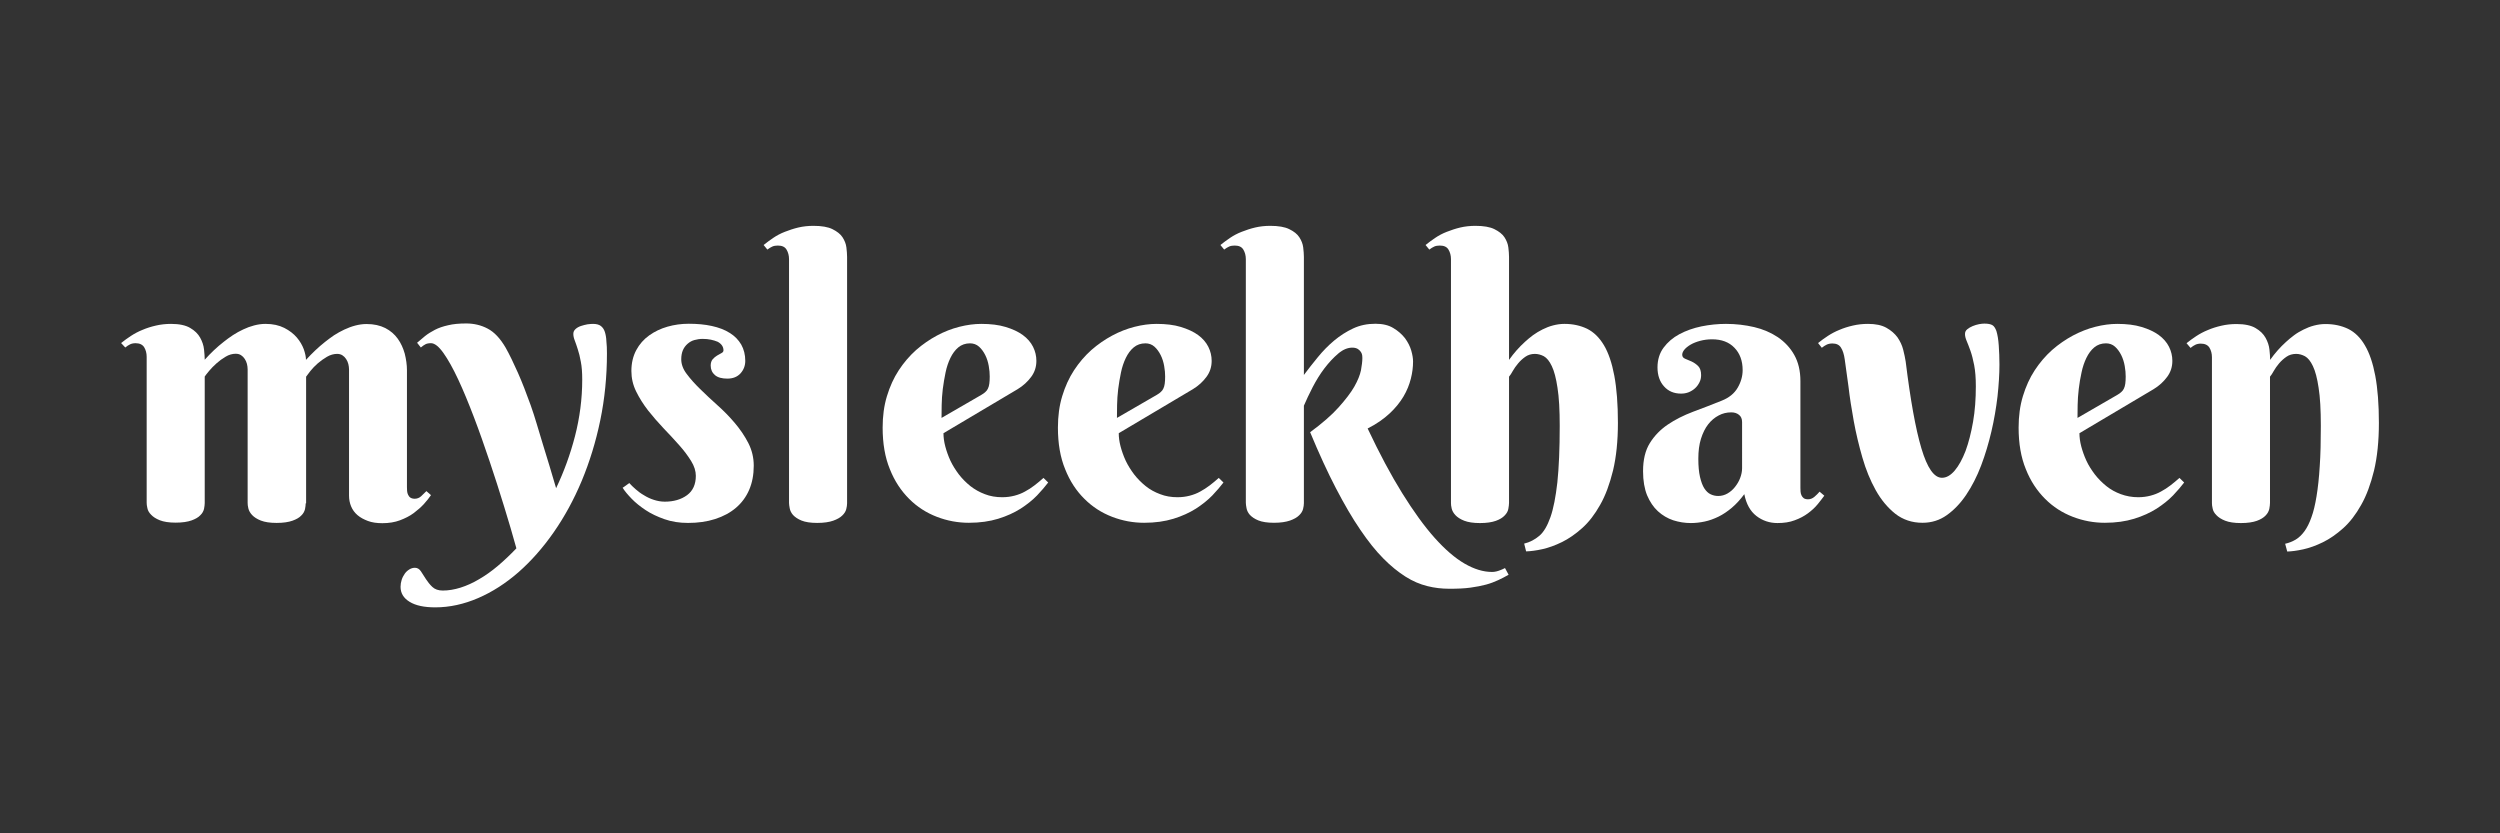 <svg xmlns="http://www.w3.org/2000/svg" xmlns:xlink="http://www.w3.org/1999/xlink" id="Layer_1" x="0px" y="0px" viewBox="0 0 180 60" style="enable-background:new 0 0 180 60;" xml:space="preserve"><rect x="0" y="0" width="180" height="60" fill="#333333" stroke="none"/><style type="text/css">	.st0{fill:#FFFFFF;}</style><g>	<path class="st0" d="M22.01,36.24c0,0.12-0.02,0.26-0.05,0.42c-0.04,0.16-0.12,0.32-0.27,0.46c-0.14,0.15-0.35,0.27-0.63,0.37  c-0.28,0.1-0.66,0.16-1.14,0.16s-0.86-0.06-1.14-0.17s-0.49-0.25-0.63-0.4c-0.14-0.15-0.23-0.31-0.27-0.48  c-0.04-0.16-0.05-0.29-0.05-0.39v-9.62c0-0.13-0.02-0.26-0.05-0.39s-0.09-0.25-0.16-0.36c-0.07-0.11-0.16-0.2-0.27-0.27  c-0.11-0.07-0.24-0.1-0.38-0.1c-0.24,0-0.49,0.07-0.72,0.21c-0.24,0.14-0.46,0.3-0.66,0.48c-0.2,0.18-0.38,0.36-0.53,0.54  c-0.15,0.18-0.26,0.32-0.32,0.41v9.11c0,0.12-0.02,0.26-0.05,0.42c-0.04,0.16-0.12,0.32-0.27,0.46c-0.14,0.15-0.35,0.27-0.63,0.37  s-0.66,0.16-1.14,0.16s-0.86-0.06-1.14-0.17s-0.49-0.25-0.63-0.4c-0.15-0.15-0.24-0.31-0.27-0.48c-0.04-0.16-0.05-0.29-0.05-0.39  v-10.5c0-0.26-0.06-0.49-0.18-0.69c-0.12-0.19-0.33-0.29-0.62-0.29c-0.15,0-0.29,0.03-0.39,0.08c-0.11,0.05-0.23,0.13-0.35,0.23  L8.72,24.7c0.21-0.17,0.44-0.34,0.7-0.51s0.54-0.32,0.84-0.44c0.3-0.13,0.62-0.23,0.97-0.31c0.34-0.08,0.71-0.12,1.09-0.12  c0.59,0,1.05,0.1,1.37,0.29c0.33,0.19,0.57,0.43,0.72,0.7c0.15,0.27,0.25,0.56,0.28,0.85s0.05,0.54,0.05,0.74  c0.43-0.48,0.88-0.91,1.37-1.29c0.2-0.16,0.42-0.32,0.66-0.48s0.49-0.29,0.74-0.41c0.25-0.12,0.52-0.22,0.79-0.29  s0.54-0.11,0.82-0.11c0.53,0,0.97,0.1,1.35,0.29c0.37,0.19,0.67,0.42,0.9,0.69c0.23,0.27,0.39,0.55,0.5,0.84  c0.1,0.29,0.16,0.55,0.16,0.77c0.44-0.48,0.89-0.91,1.37-1.29c0.2-0.16,0.42-0.32,0.65-0.48c0.24-0.15,0.48-0.29,0.74-0.41  c0.26-0.12,0.52-0.22,0.79-0.29s0.54-0.11,0.81-0.11c0.53,0,0.97,0.1,1.35,0.29c0.37,0.19,0.67,0.45,0.9,0.77  c0.23,0.32,0.39,0.68,0.5,1.07c0.1,0.4,0.16,0.8,0.16,1.2v8.42c0,0.08,0,0.17,0.01,0.27s0.03,0.19,0.07,0.27s0.09,0.16,0.17,0.21  c0.08,0.05,0.18,0.08,0.31,0.08c0.17,0,0.33-0.06,0.46-0.18s0.26-0.25,0.38-0.37l0.33,0.29c-0.13,0.19-0.29,0.4-0.5,0.63  c-0.21,0.23-0.46,0.45-0.74,0.66s-0.62,0.38-0.99,0.52s-0.8,0.21-1.27,0.21c-0.4,0-0.75-0.05-1.04-0.16s-0.54-0.24-0.75-0.42  s-0.36-0.39-0.46-0.63c-0.1-0.24-0.15-0.5-0.15-0.77v-9.09c0-0.13-0.02-0.26-0.05-0.39s-0.09-0.25-0.16-0.36  c-0.07-0.11-0.16-0.2-0.27-0.27c-0.11-0.07-0.24-0.1-0.38-0.1c-0.24,0-0.49,0.07-0.73,0.21s-0.46,0.3-0.67,0.48  c-0.2,0.18-0.38,0.36-0.52,0.54s-0.25,0.32-0.31,0.41V36.24z"></path>	<path class="st0" d="M43.7,25.45c0,1.66-0.16,3.26-0.48,4.81s-0.77,3-1.33,4.35c-0.57,1.36-1.24,2.59-2.02,3.71  c-0.78,1.12-1.63,2.08-2.54,2.88c-0.92,0.8-1.88,1.42-2.9,1.86c-1.02,0.44-2.05,0.67-3.09,0.67c-0.8,0-1.41-0.13-1.85-0.4  c-0.44-0.27-0.65-0.63-0.65-1.08c0-0.17,0.03-0.34,0.08-0.5s0.13-0.31,0.22-0.44c0.09-0.13,0.2-0.23,0.33-0.31s0.26-0.12,0.41-0.12  c0.17,0,0.32,0.09,0.43,0.26c0.11,0.17,0.23,0.36,0.36,0.56c0.13,0.2,0.28,0.39,0.46,0.56c0.18,0.17,0.43,0.26,0.75,0.26  c0.41,0,0.83-0.07,1.28-0.21c0.44-0.14,0.89-0.34,1.34-0.61c0.45-0.26,0.9-0.58,1.35-0.96s0.89-0.8,1.33-1.26  c-0.25-0.92-0.55-1.92-0.88-3c-0.33-1.08-0.68-2.17-1.05-3.27c-0.37-1.1-0.74-2.16-1.13-3.18c-0.39-1.02-0.76-1.92-1.13-2.71  c-0.37-0.79-0.72-1.42-1.06-1.9c-0.34-0.48-0.64-0.71-0.9-0.71c-0.17,0-0.31,0.03-0.4,0.08c-0.1,0.05-0.21,0.13-0.33,0.23  l-0.27-0.34c0.18-0.15,0.37-0.31,0.57-0.48c0.2-0.16,0.44-0.31,0.71-0.45c0.27-0.14,0.59-0.25,0.95-0.33  c0.36-0.09,0.8-0.13,1.31-0.13c0.55,0,1.07,0.12,1.54,0.37c0.48,0.25,0.91,0.71,1.3,1.38c0.28,0.5,0.57,1.1,0.88,1.8  s0.61,1.48,0.92,2.34S38.78,31,39.09,32c0.31,1,0.63,2.05,0.95,3.15c0.56-1.18,1.02-2.43,1.36-3.75c0.34-1.32,0.52-2.68,0.52-4.07  c0-0.5-0.03-0.93-0.1-1.28c-0.06-0.35-0.14-0.66-0.22-0.9c-0.08-0.25-0.15-0.46-0.22-0.64s-0.1-0.33-0.1-0.47  c0-0.14,0.05-0.25,0.16-0.35c0.11-0.1,0.24-0.17,0.39-0.22c0.15-0.05,0.31-0.09,0.47-0.12c0.16-0.02,0.29-0.03,0.4-0.03  c0.24,0,0.43,0.05,0.56,0.15c0.13,0.1,0.23,0.24,0.29,0.43c0.06,0.19,0.1,0.41,0.11,0.67C43.69,24.83,43.7,25.12,43.7,25.45z"></path>	<path class="st0" d="M50.6,24.4c-0.21,0-0.41,0.03-0.59,0.08c-0.19,0.05-0.35,0.14-0.5,0.27s-0.26,0.28-0.34,0.46  c-0.08,0.19-0.12,0.41-0.12,0.66c0,0.35,0.13,0.71,0.39,1.05c0.26,0.35,0.58,0.71,0.97,1.09c0.39,0.38,0.8,0.77,1.25,1.17  s0.87,0.83,1.25,1.28s0.71,0.93,0.97,1.44s0.39,1.05,0.39,1.63c0,0.65-0.11,1.23-0.33,1.74s-0.54,0.94-0.95,1.29  c-0.41,0.35-0.91,0.62-1.5,0.81s-1.24,0.28-1.95,0.28c-0.63,0-1.19-0.09-1.7-0.27c-0.51-0.18-0.96-0.39-1.35-0.65  c-0.39-0.26-0.73-0.53-1.01-0.82c-0.28-0.29-0.5-0.55-0.65-0.79l0.48-0.34c0.12,0.14,0.27,0.28,0.45,0.44  c0.18,0.16,0.38,0.31,0.61,0.44c0.22,0.14,0.46,0.25,0.71,0.33s0.51,0.13,0.78,0.13c0.65,0,1.19-0.16,1.61-0.47  c0.42-0.31,0.63-0.78,0.63-1.39c0-0.34-0.11-0.7-0.34-1.07c-0.23-0.37-0.51-0.75-0.86-1.14c-0.34-0.39-0.72-0.79-1.12-1.21  s-0.77-0.85-1.12-1.29c-0.34-0.44-0.63-0.9-0.86-1.37c-0.23-0.47-0.34-0.96-0.34-1.47c0-0.57,0.12-1.07,0.35-1.5  c0.23-0.43,0.54-0.78,0.93-1.06c0.39-0.28,0.83-0.49,1.32-0.63c0.49-0.14,1-0.21,1.53-0.21c0.61,0,1.16,0.05,1.66,0.16  s0.93,0.27,1.29,0.5c0.36,0.22,0.63,0.5,0.83,0.84c0.19,0.34,0.29,0.73,0.29,1.17c0,0.34-0.11,0.64-0.34,0.9  c-0.23,0.25-0.54,0.38-0.95,0.38c-0.39,0-0.69-0.08-0.89-0.25c-0.2-0.17-0.31-0.4-0.31-0.69c0-0.19,0.05-0.34,0.14-0.45  c0.1-0.11,0.2-0.2,0.32-0.27c0.12-0.07,0.22-0.13,0.32-0.18c0.1-0.05,0.14-0.12,0.14-0.2c0-0.25-0.14-0.46-0.41-0.61  C51.37,24.48,51.02,24.4,50.6,24.4z"></path>	<path class="st0" d="M60.99,36.24c0,0.12-0.02,0.26-0.06,0.42c-0.04,0.16-0.14,0.32-0.29,0.46c-0.15,0.15-0.37,0.27-0.65,0.37  s-0.67,0.16-1.15,0.16s-0.86-0.06-1.13-0.17s-0.47-0.25-0.61-0.4c-0.13-0.15-0.21-0.31-0.24-0.48c-0.03-0.16-0.05-0.29-0.05-0.39  V18.66c0-0.26-0.06-0.49-0.18-0.69s-0.33-0.29-0.62-0.29c-0.15,0-0.29,0.02-0.4,0.07c-0.11,0.05-0.23,0.12-0.36,0.22l-0.27-0.33  c0.21-0.17,0.44-0.34,0.69-0.51c0.25-0.17,0.53-0.32,0.84-0.44s0.63-0.23,0.97-0.31c0.34-0.08,0.71-0.12,1.09-0.12  c0.59,0,1.05,0.08,1.37,0.24s0.57,0.35,0.72,0.58c0.15,0.23,0.25,0.48,0.28,0.73s0.05,0.49,0.05,0.69V36.24z"></path>	<path class="st0" d="M67.93,31.19c0,0.29,0.04,0.61,0.13,0.95c0.09,0.34,0.21,0.68,0.37,1.03c0.16,0.34,0.37,0.67,0.61,0.99  c0.24,0.31,0.52,0.59,0.83,0.84c0.31,0.24,0.66,0.44,1.04,0.58c0.38,0.15,0.8,0.22,1.25,0.22c0.32,0,0.61-0.04,0.88-0.11  s0.53-0.17,0.76-0.3c0.24-0.13,0.46-0.27,0.68-0.44s0.44-0.35,0.65-0.54l0.34,0.33c-0.21,0.28-0.48,0.59-0.8,0.93  c-0.33,0.34-0.72,0.65-1.18,0.95c-0.46,0.29-1,0.54-1.62,0.73c-0.62,0.19-1.32,0.29-2.11,0.29s-1.56-0.14-2.31-0.43  c-0.75-0.29-1.41-0.71-1.99-1.29s-1.05-1.28-1.39-2.14c-0.35-0.85-0.52-1.85-0.52-2.99c0-0.83,0.1-1.58,0.31-2.27  c0.21-0.69,0.49-1.31,0.85-1.86c0.36-0.55,0.78-1.04,1.25-1.46c0.48-0.42,0.98-0.76,1.5-1.04s1.06-0.49,1.61-0.63  c0.55-0.14,1.08-0.21,1.58-0.21c0.67,0,1.26,0.07,1.75,0.22c0.5,0.15,0.91,0.34,1.24,0.58c0.33,0.24,0.58,0.53,0.74,0.85  s0.24,0.66,0.24,1.01c0,0.43-0.12,0.81-0.37,1.15s-0.57,0.64-0.98,0.89L67.93,31.19z M70.66,28.43c0.12-0.07,0.22-0.14,0.29-0.21  c0.08-0.07,0.14-0.15,0.18-0.24c0.05-0.1,0.08-0.21,0.1-0.35s0.03-0.32,0.03-0.52c0-0.23-0.02-0.48-0.07-0.76s-0.13-0.54-0.25-0.78  c-0.12-0.24-0.27-0.45-0.45-0.61s-0.4-0.24-0.65-0.24c-0.33,0-0.61,0.1-0.84,0.29c-0.23,0.19-0.42,0.45-0.57,0.76  c-0.15,0.31-0.27,0.66-0.35,1.05s-0.15,0.79-0.2,1.19c-0.05,0.4-0.07,0.78-0.08,1.15s-0.01,0.68-0.01,0.93L70.66,28.43z"></path>	<path class="st0" d="M80.55,31.19c0,0.29,0.04,0.61,0.13,0.95c0.09,0.34,0.21,0.68,0.37,1.03c0.16,0.34,0.37,0.67,0.61,0.99  c0.24,0.31,0.52,0.59,0.83,0.84s0.66,0.44,1.04,0.58c0.38,0.15,0.8,0.22,1.25,0.22c0.32,0,0.61-0.04,0.88-0.11  c0.27-0.07,0.53-0.17,0.76-0.3s0.46-0.27,0.68-0.44s0.44-0.35,0.65-0.54l0.34,0.33c-0.21,0.28-0.48,0.59-0.8,0.93  c-0.33,0.34-0.72,0.65-1.18,0.95c-0.46,0.29-1,0.54-1.62,0.73s-1.32,0.29-2.11,0.29s-1.56-0.14-2.31-0.43  c-0.75-0.29-1.41-0.71-1.99-1.29c-0.58-0.57-1.05-1.28-1.39-2.14c-0.35-0.85-0.52-1.85-0.52-2.99c0-0.83,0.1-1.58,0.31-2.27  c0.21-0.69,0.49-1.31,0.85-1.86c0.36-0.55,0.78-1.04,1.25-1.46c0.48-0.42,0.98-0.76,1.5-1.04s1.06-0.49,1.61-0.63  c0.55-0.14,1.08-0.21,1.58-0.21c0.67,0,1.26,0.07,1.75,0.22s0.91,0.34,1.24,0.58c0.33,0.24,0.58,0.53,0.74,0.85  c0.16,0.32,0.24,0.66,0.24,1.01c0,0.43-0.12,0.81-0.37,1.15s-0.57,0.64-0.98,0.89L80.55,31.19z M83.29,28.43  c0.12-0.07,0.22-0.14,0.29-0.21c0.08-0.07,0.14-0.15,0.18-0.24c0.05-0.1,0.08-0.21,0.1-0.35s0.03-0.32,0.03-0.52  c0-0.23-0.02-0.48-0.07-0.76c-0.05-0.28-0.13-0.54-0.25-0.78c-0.12-0.24-0.27-0.45-0.45-0.61s-0.4-0.24-0.65-0.24  c-0.33,0-0.61,0.1-0.84,0.29c-0.23,0.19-0.42,0.45-0.57,0.76c-0.15,0.31-0.27,0.66-0.35,1.05s-0.15,0.79-0.2,1.19  c-0.05,0.4-0.07,0.78-0.08,1.15s-0.01,0.68-0.01,0.93L83.29,28.43z"></path>	<path class="st0" d="M93.87,27.01c0.32-0.43,0.66-0.86,1.02-1.3c0.36-0.44,0.75-0.84,1.17-1.19c0.42-0.35,0.87-0.64,1.36-0.87  c0.49-0.23,1.02-0.34,1.61-0.34c0.52,0,0.95,0.1,1.29,0.31c0.34,0.2,0.62,0.45,0.84,0.73c0.21,0.29,0.36,0.58,0.45,0.89  c0.09,0.31,0.13,0.57,0.13,0.79c0,0.4-0.05,0.81-0.16,1.24s-0.28,0.86-0.53,1.28c-0.25,0.42-0.58,0.83-1,1.22s-0.94,0.76-1.58,1.08  c0.85,1.8,1.68,3.36,2.49,4.66c0.81,1.3,1.58,2.37,2.33,3.21c0.75,0.84,1.47,1.46,2.16,1.86c0.69,0.4,1.35,0.6,1.97,0.6  c0.11,0,0.22-0.01,0.33-0.04c0.11-0.03,0.21-0.06,0.3-0.1c0.1-0.04,0.2-0.08,0.31-0.14l0.26,0.48c-0.24,0.14-0.49,0.27-0.75,0.39  s-0.54,0.23-0.87,0.32s-0.7,0.16-1.13,0.22s-0.93,0.08-1.52,0.08c-0.54,0-1.06-0.06-1.58-0.19c-0.52-0.13-1.05-0.35-1.57-0.68  s-1.06-0.76-1.6-1.31c-0.54-0.54-1.09-1.23-1.66-2.07c-0.57-0.83-1.15-1.83-1.75-2.98c-0.6-1.15-1.22-2.5-1.86-4.04  c0.87-0.64,1.56-1.24,2.05-1.79s0.88-1.05,1.13-1.49c0.25-0.44,0.41-0.84,0.48-1.18c0.06-0.34,0.1-0.64,0.1-0.88  c0-0.04,0-0.1-0.01-0.18c-0.01-0.09-0.04-0.17-0.09-0.25s-0.12-0.15-0.22-0.22c-0.1-0.06-0.23-0.1-0.4-0.1  c-0.34,0-0.68,0.14-1.02,0.43c-0.34,0.29-0.67,0.64-0.99,1.06s-0.6,0.88-0.85,1.36c-0.25,0.49-0.46,0.93-0.63,1.33v7.02  c0,0.12-0.02,0.26-0.06,0.42c-0.04,0.16-0.14,0.32-0.29,0.46c-0.15,0.15-0.37,0.27-0.65,0.37c-0.29,0.1-0.67,0.16-1.15,0.16  c-0.48,0-0.86-0.06-1.13-0.17c-0.27-0.11-0.47-0.25-0.61-0.4c-0.13-0.15-0.21-0.31-0.24-0.48c-0.03-0.16-0.05-0.29-0.05-0.39V18.66  c0-0.26-0.06-0.49-0.18-0.69s-0.33-0.29-0.62-0.29c-0.15,0-0.29,0.02-0.4,0.07c-0.11,0.05-0.23,0.12-0.36,0.22l-0.27-0.33  c0.21-0.17,0.44-0.34,0.69-0.51c0.25-0.17,0.53-0.32,0.84-0.44s0.63-0.23,0.97-0.31c0.34-0.08,0.71-0.12,1.09-0.12  c0.59,0,1.05,0.08,1.37,0.24c0.33,0.16,0.57,0.35,0.72,0.58c0.15,0.23,0.25,0.48,0.28,0.73c0.03,0.26,0.05,0.49,0.05,0.69V27.01z"></path>	<path class="st0" d="M108.66,25.9c0.34-0.48,0.72-0.91,1.14-1.29c0.17-0.16,0.37-0.32,0.58-0.48c0.21-0.15,0.44-0.29,0.68-0.41  c0.24-0.12,0.49-0.22,0.76-0.29s0.54-0.11,0.82-0.11c0.61,0,1.15,0.12,1.63,0.35c0.48,0.24,0.88,0.63,1.21,1.18  c0.33,0.55,0.58,1.29,0.75,2.2s0.26,2.04,0.26,3.39c0,1.32-0.12,2.46-0.35,3.43c-0.24,0.97-0.54,1.8-0.93,2.48  c-0.38,0.68-0.81,1.24-1.29,1.67c-0.48,0.43-0.97,0.77-1.46,1.01c-0.49,0.24-0.96,0.41-1.41,0.51s-0.84,0.15-1.17,0.16l-0.14-0.56  c0.41-0.1,0.77-0.29,1.09-0.56s0.58-0.72,0.8-1.34c0.22-0.62,0.38-1.46,0.5-2.51c0.11-1.05,0.17-2.41,0.17-4.07  c0-1.14-0.05-2.06-0.16-2.74c-0.1-0.68-0.24-1.21-0.41-1.56c-0.17-0.36-0.36-0.59-0.57-0.71c-0.21-0.11-0.43-0.17-0.65-0.17  c-0.26,0-0.49,0.07-0.69,0.21c-0.2,0.14-0.37,0.3-0.52,0.48s-0.28,0.36-0.38,0.54c-0.1,0.18-0.19,0.32-0.27,0.41v9.09  c0,0.12-0.02,0.26-0.05,0.43s-0.12,0.33-0.27,0.48c-0.14,0.15-0.35,0.28-0.63,0.38s-0.66,0.16-1.14,0.16  c-0.48,0-0.86-0.06-1.14-0.17c-0.28-0.11-0.49-0.25-0.63-0.4c-0.14-0.15-0.23-0.31-0.27-0.48c-0.04-0.16-0.05-0.29-0.05-0.39V18.66  c0-0.26-0.06-0.49-0.18-0.69s-0.33-0.29-0.62-0.29c-0.15,0-0.29,0.02-0.4,0.07c-0.11,0.05-0.23,0.12-0.36,0.22l-0.27-0.33  c0.21-0.17,0.44-0.34,0.69-0.51c0.25-0.17,0.53-0.32,0.84-0.44s0.63-0.23,0.97-0.31s0.71-0.12,1.09-0.12  c0.59,0,1.05,0.08,1.37,0.24s0.57,0.35,0.72,0.58s0.25,0.48,0.28,0.73s0.05,0.49,0.05,0.69V25.9z"></path>	<path class="st0" d="M123.27,24.43c-0.31,0-0.59,0.04-0.86,0.11c-0.26,0.07-0.49,0.16-0.68,0.27c-0.19,0.11-0.34,0.23-0.45,0.36  c-0.11,0.13-0.16,0.26-0.16,0.37c0,0.14,0.07,0.23,0.21,0.29c0.14,0.06,0.3,0.13,0.47,0.2c0.17,0.08,0.33,0.19,0.47,0.33  c0.14,0.14,0.21,0.36,0.21,0.65c0,0.19-0.04,0.37-0.12,0.52c-0.08,0.16-0.18,0.3-0.31,0.42c-0.13,0.12-0.29,0.22-0.46,0.29  c-0.18,0.07-0.36,0.1-0.55,0.1c-0.51,0-0.92-0.17-1.23-0.52c-0.31-0.34-0.47-0.8-0.47-1.37c0-0.55,0.15-1.03,0.44-1.42  s0.67-0.72,1.14-0.97c0.47-0.25,1-0.44,1.58-0.56c0.59-0.12,1.18-0.18,1.77-0.18c0.71,0,1.38,0.08,2.03,0.23  c0.64,0.15,1.21,0.4,1.71,0.73c0.49,0.34,0.89,0.76,1.18,1.28c0.29,0.52,0.44,1.14,0.44,1.88v7.69c0,0.08,0,0.17,0.01,0.27  c0.01,0.1,0.03,0.19,0.07,0.27c0.04,0.08,0.09,0.15,0.16,0.2c0.07,0.05,0.18,0.08,0.31,0.08c0.16,0,0.32-0.06,0.46-0.18  c0.14-0.12,0.27-0.25,0.37-0.37l0.34,0.29c-0.14,0.19-0.3,0.4-0.49,0.63s-0.42,0.44-0.69,0.64c-0.27,0.2-0.59,0.37-0.95,0.5  c-0.36,0.14-0.78,0.2-1.24,0.2c-0.57,0-1.08-0.17-1.52-0.51c-0.44-0.34-0.73-0.86-0.87-1.57c-0.29,0.39-0.59,0.72-0.9,0.98  c-0.31,0.26-0.63,0.48-0.96,0.64s-0.66,0.28-0.99,0.35c-0.33,0.07-0.66,0.11-1,0.11c-0.44,0-0.86-0.07-1.27-0.2  c-0.41-0.14-0.77-0.35-1.1-0.65c-0.32-0.29-0.58-0.68-0.78-1.15c-0.19-0.47-0.29-1.05-0.29-1.73c0-0.83,0.16-1.5,0.49-2.03  s0.76-0.97,1.29-1.33s1.13-0.66,1.81-0.92c0.68-0.25,1.37-0.52,2.07-0.8c0.53-0.21,0.91-0.52,1.15-0.93  c0.24-0.41,0.36-0.84,0.36-1.27c0-0.67-0.2-1.21-0.59-1.61C124.49,24.63,123.95,24.43,123.27,24.43z M125.43,30.39  c0-0.23-0.07-0.4-0.22-0.52c-0.15-0.12-0.33-0.18-0.56-0.18c-0.32,0-0.62,0.07-0.9,0.22c-0.29,0.15-0.54,0.36-0.76,0.64  c-0.22,0.28-0.39,0.63-0.52,1.04c-0.13,0.41-0.19,0.89-0.19,1.44c0,0.53,0.04,0.96,0.12,1.31c0.08,0.34,0.18,0.62,0.31,0.82  c0.13,0.2,0.28,0.35,0.46,0.43c0.17,0.08,0.35,0.12,0.54,0.12c0.24,0,0.46-0.06,0.67-0.18c0.21-0.12,0.39-0.28,0.54-0.47  c0.15-0.19,0.28-0.4,0.37-0.64c0.09-0.24,0.14-0.47,0.14-0.71V30.39z"></path>	<path class="st0" d="M132.82,25.87c-0.05-0.36-0.14-0.64-0.27-0.84c-0.12-0.2-0.33-0.3-0.62-0.3c-0.15,0-0.29,0.03-0.4,0.08  c-0.11,0.05-0.23,0.13-0.36,0.23l-0.27-0.34c0.21-0.17,0.44-0.34,0.7-0.51c0.26-0.17,0.54-0.32,0.84-0.44  c0.3-0.13,0.62-0.23,0.97-0.31c0.34-0.08,0.71-0.12,1.09-0.12c0.54,0,0.98,0.09,1.32,0.28s0.6,0.42,0.8,0.69  c0.19,0.28,0.33,0.57,0.41,0.89c0.08,0.32,0.14,0.6,0.18,0.86c0.34,2.75,0.71,4.83,1.13,6.24s0.91,2.12,1.48,2.12  c0.32,0,0.62-0.17,0.92-0.52c0.29-0.34,0.55-0.82,0.78-1.41c0.22-0.6,0.4-1.3,0.54-2.1c0.14-0.8,0.2-1.65,0.2-2.56  c0-0.6-0.04-1.1-0.12-1.52c-0.08-0.41-0.17-0.76-0.27-1.04c-0.1-0.28-0.19-0.51-0.27-0.7c-0.08-0.19-0.12-0.35-0.12-0.5  c0-0.14,0.05-0.25,0.16-0.34c0.11-0.09,0.24-0.17,0.39-0.23c0.15-0.06,0.3-0.11,0.46-0.14c0.16-0.03,0.29-0.04,0.39-0.04  c0.26,0,0.45,0.04,0.57,0.11s0.21,0.21,0.29,0.42c0.08,0.26,0.14,0.61,0.17,1.04s0.05,0.89,0.05,1.38c0,0.7-0.05,1.46-0.14,2.3  c-0.1,0.83-0.24,1.67-0.44,2.52s-0.44,1.66-0.74,2.45s-0.66,1.49-1.07,2.1s-0.88,1.1-1.4,1.47c-0.52,0.37-1.1,0.55-1.75,0.55  c-0.75,0-1.41-0.22-1.96-0.65c-0.55-0.44-1.02-1-1.41-1.7c-0.39-0.7-0.71-1.48-0.96-2.35c-0.25-0.87-0.46-1.74-0.62-2.62  c-0.16-0.88-0.29-1.71-0.38-2.49C132.98,27.05,132.89,26.4,132.82,25.87z"></path>	<path class="st0" d="M149.72,31.19c0,0.29,0.04,0.61,0.13,0.95c0.09,0.34,0.21,0.68,0.37,1.03s0.37,0.67,0.61,0.99  c0.24,0.31,0.52,0.59,0.83,0.84s0.66,0.44,1.04,0.58s0.8,0.22,1.25,0.22c0.32,0,0.61-0.04,0.88-0.11s0.53-0.17,0.76-0.3  c0.24-0.13,0.46-0.27,0.68-0.44s0.44-0.35,0.65-0.54l0.34,0.33c-0.21,0.28-0.48,0.59-0.8,0.93c-0.33,0.34-0.72,0.65-1.18,0.95  c-0.46,0.29-1,0.54-1.62,0.73c-0.62,0.19-1.32,0.29-2.11,0.29s-1.56-0.14-2.31-0.43c-0.75-0.29-1.41-0.71-1.99-1.29  s-1.05-1.28-1.39-2.14c-0.35-0.85-0.52-1.85-0.52-2.99c0-0.83,0.1-1.58,0.31-2.27c0.21-0.69,0.49-1.31,0.85-1.86  c0.36-0.55,0.78-1.04,1.25-1.46c0.48-0.42,0.98-0.76,1.5-1.04c0.53-0.28,1.06-0.49,1.61-0.63c0.55-0.14,1.08-0.21,1.58-0.21  c0.67,0,1.26,0.07,1.75,0.22c0.5,0.15,0.91,0.34,1.24,0.58c0.33,0.24,0.58,0.53,0.74,0.85s0.24,0.66,0.24,1.01  c0,0.43-0.12,0.81-0.37,1.15s-0.57,0.64-0.98,0.89L149.72,31.19z M152.45,28.43c0.12-0.07,0.22-0.14,0.29-0.21  c0.08-0.07,0.14-0.15,0.18-0.24c0.05-0.1,0.08-0.21,0.1-0.35s0.03-0.32,0.03-0.52c0-0.23-0.02-0.48-0.07-0.76s-0.13-0.54-0.25-0.78  c-0.12-0.24-0.27-0.45-0.45-0.61c-0.18-0.16-0.4-0.24-0.65-0.24c-0.33,0-0.61,0.1-0.84,0.29c-0.23,0.19-0.42,0.45-0.57,0.76  c-0.15,0.31-0.27,0.66-0.35,1.05c-0.09,0.39-0.15,0.79-0.2,1.19c-0.05,0.4-0.07,0.78-0.08,1.15c-0.01,0.37-0.01,0.68-0.01,0.93  L152.45,28.43z"></path>	<path class="st0" d="M167.1,30.66c0-1.14-0.05-2.06-0.16-2.74c-0.1-0.68-0.24-1.21-0.41-1.56c-0.17-0.36-0.36-0.59-0.57-0.71  c-0.21-0.11-0.42-0.17-0.64-0.17c-0.26,0-0.5,0.07-0.7,0.21c-0.2,0.14-0.38,0.3-0.53,0.48c-0.15,0.18-0.28,0.36-0.38,0.54  s-0.19,0.32-0.27,0.41v9.09c0,0.12-0.02,0.26-0.05,0.43c-0.04,0.17-0.12,0.33-0.27,0.48c-0.14,0.15-0.35,0.28-0.63,0.38  s-0.66,0.16-1.14,0.16s-0.86-0.06-1.14-0.17c-0.28-0.11-0.49-0.25-0.63-0.4c-0.15-0.15-0.24-0.31-0.27-0.48  c-0.04-0.16-0.05-0.29-0.05-0.39v-10.5c0-0.26-0.06-0.49-0.18-0.69c-0.12-0.19-0.33-0.29-0.62-0.29c-0.15,0-0.29,0.03-0.39,0.08  c-0.11,0.05-0.23,0.13-0.35,0.23l-0.29-0.34c0.21-0.17,0.44-0.34,0.7-0.51c0.26-0.17,0.54-0.32,0.84-0.44  c0.3-0.13,0.62-0.23,0.97-0.31c0.34-0.08,0.71-0.12,1.09-0.12c0.59,0,1.05,0.1,1.37,0.29c0.33,0.19,0.57,0.43,0.72,0.7  c0.15,0.27,0.25,0.56,0.28,0.85s0.05,0.54,0.05,0.74c0.34-0.48,0.72-0.91,1.14-1.29c0.17-0.16,0.37-0.32,0.58-0.48  s0.44-0.29,0.68-0.41c0.24-0.12,0.49-0.22,0.76-0.29s0.54-0.11,0.82-0.11c0.62,0,1.16,0.12,1.64,0.35c0.48,0.24,0.88,0.63,1.2,1.18  c0.33,0.55,0.58,1.29,0.75,2.2s0.26,2.04,0.26,3.39c0,1.32-0.12,2.46-0.35,3.43c-0.24,0.97-0.54,1.8-0.93,2.48  c-0.38,0.68-0.81,1.24-1.29,1.67s-0.97,0.77-1.46,1.01s-0.96,0.41-1.41,0.51c-0.45,0.1-0.84,0.15-1.16,0.16l-0.15-0.56  c0.27-0.06,0.52-0.16,0.76-0.3c0.23-0.14,0.44-0.34,0.63-0.6c0.19-0.26,0.36-0.6,0.5-1c0.15-0.4,0.27-0.91,0.37-1.52  s0.18-1.33,0.23-2.16C167.08,32.73,167.1,31.77,167.1,30.66z"></path></g></svg>